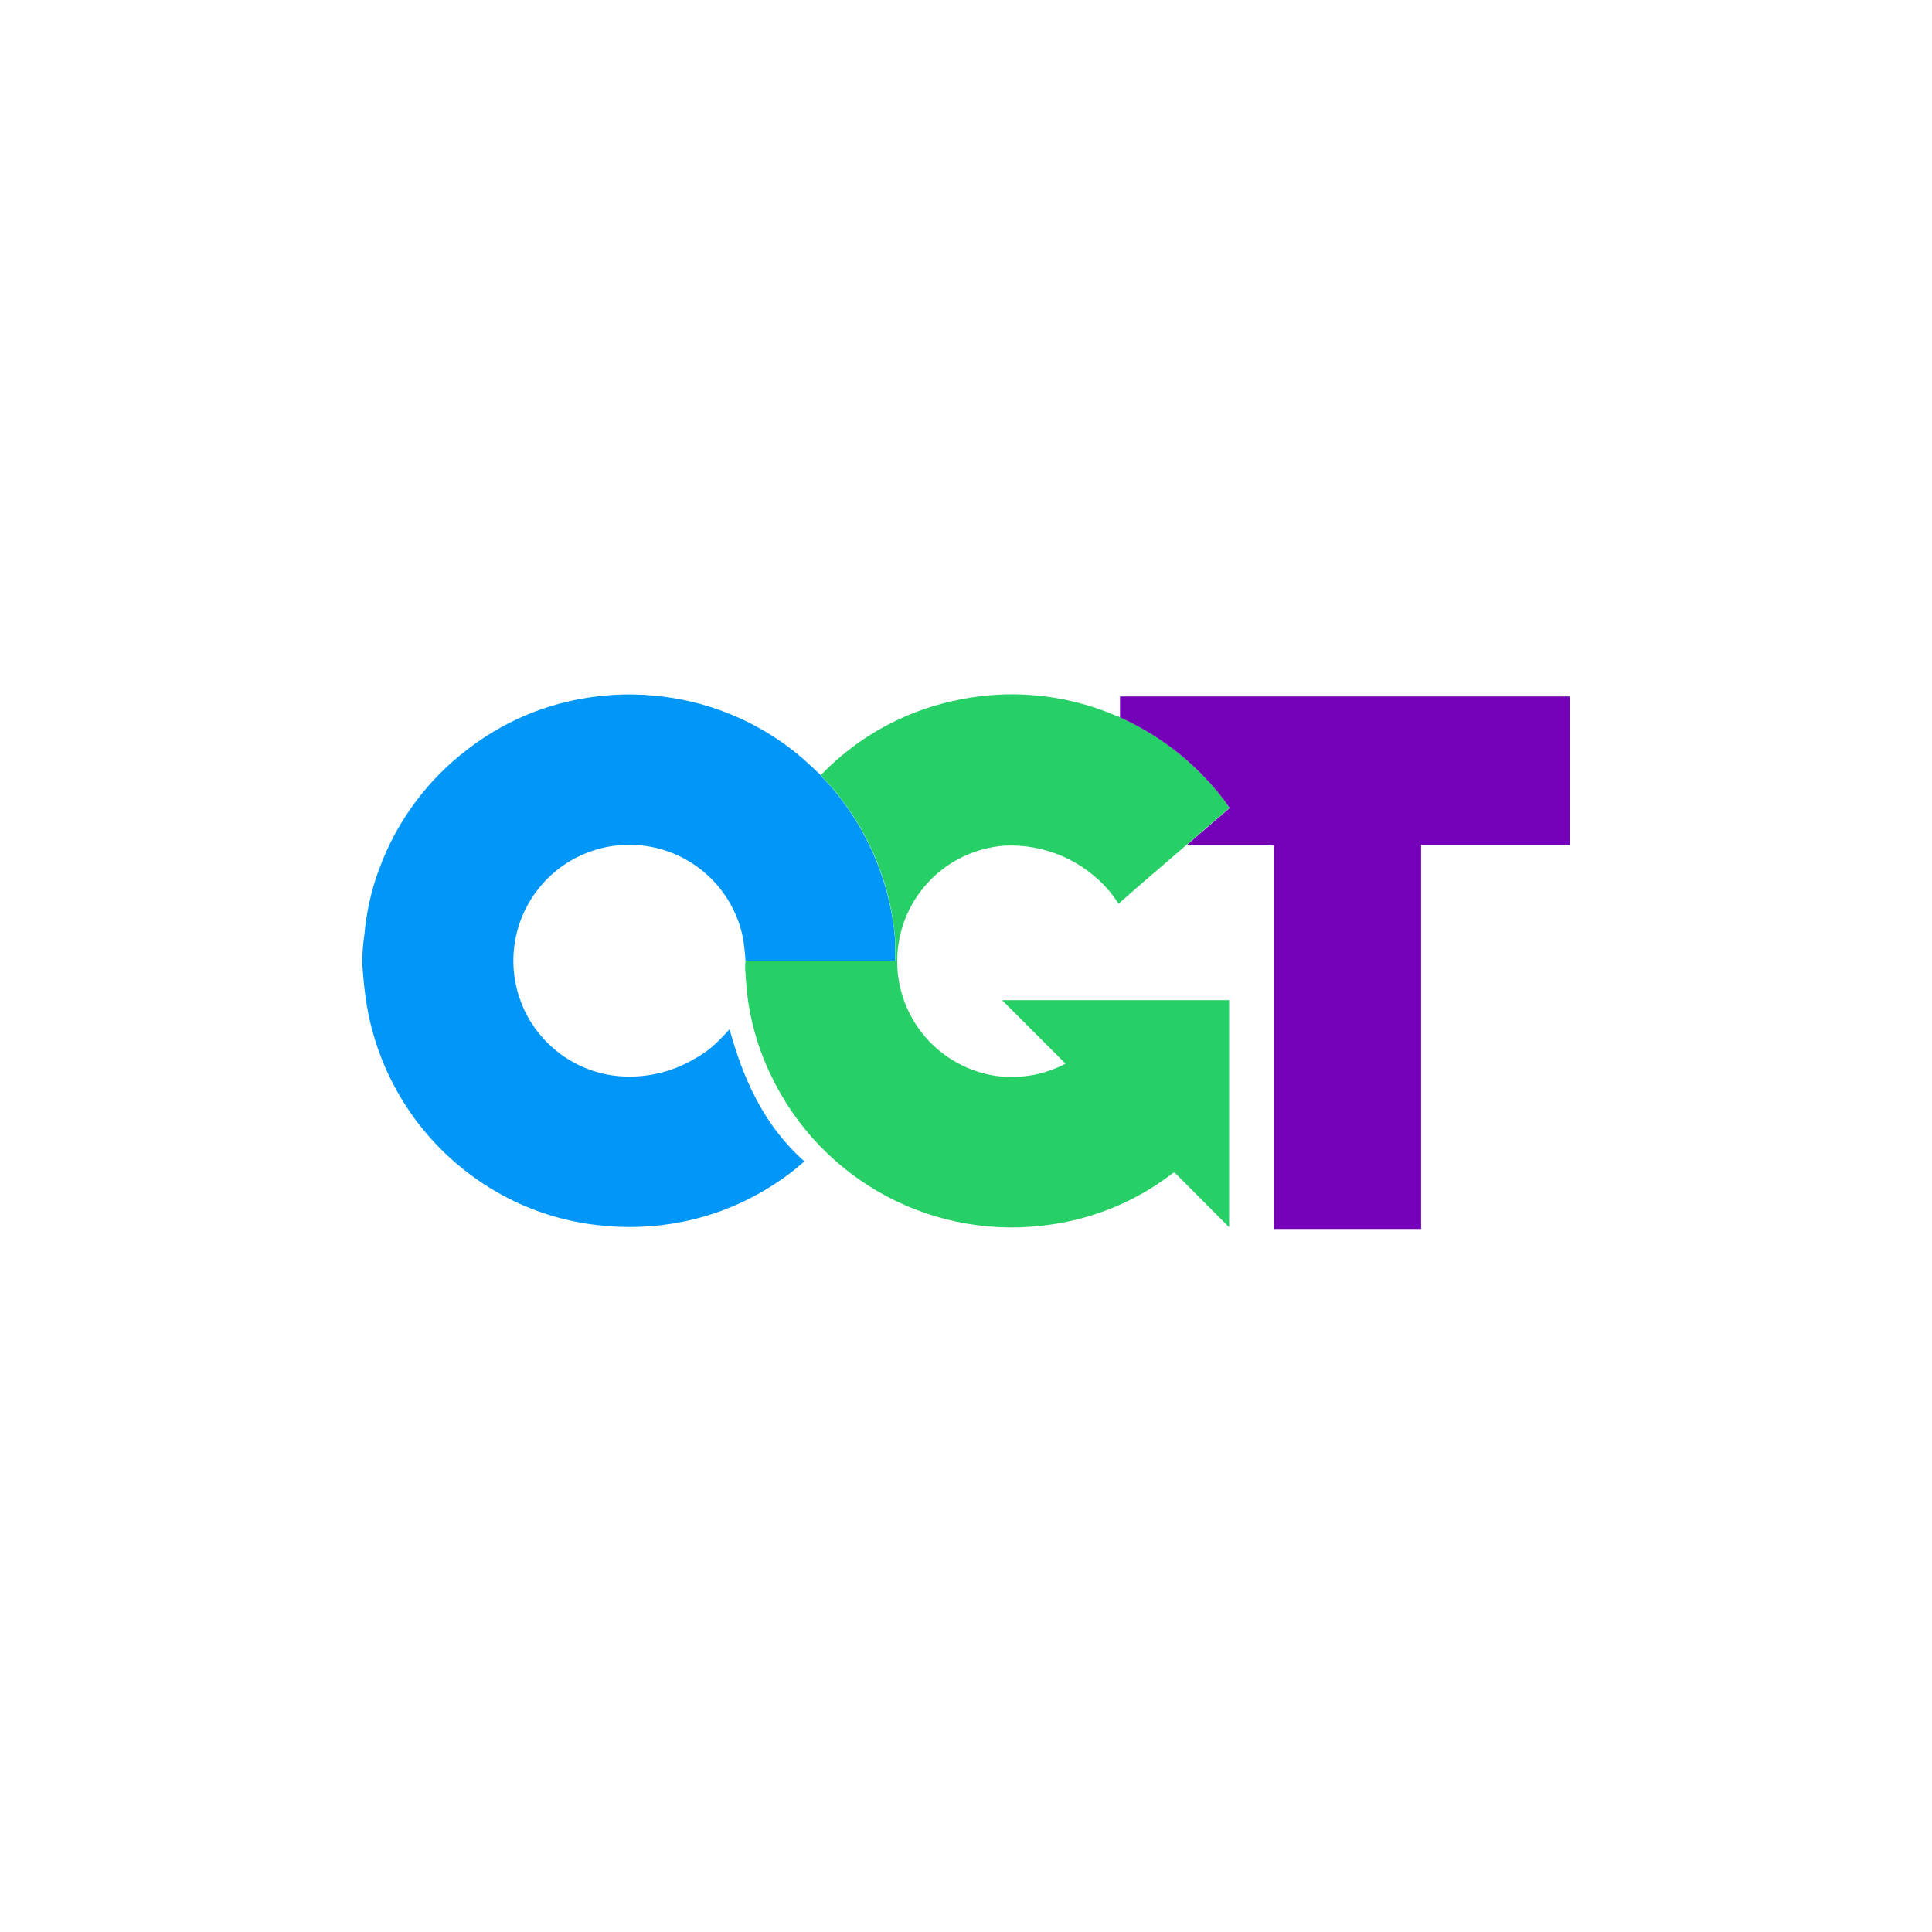 <svg width="64" height="64" viewBox="0 0 64 64" fill="none" xmlns="http://www.w3.org/2000/svg">
<rect width="64" height="64" fill="white"/>
<path d="M24.696 31.822C24.68 31.561 24.65 31.301 24.606 31.043C24.464 30.357 24.136 29.724 23.66 29.211C23.183 28.698 22.575 28.325 21.902 28.133C21.229 27.94 20.516 27.936 19.84 28.119C19.164 28.303 18.551 28.667 18.068 29.174C17.585 29.681 17.249 30.31 17.097 30.993C16.946 31.677 16.984 32.389 17.207 33.052C17.431 33.716 17.832 34.306 18.367 34.758C18.901 35.21 19.55 35.507 20.241 35.618C21.21 35.762 22.199 35.563 23.037 35.056C23.465 34.814 23.677 34.629 24.168 34.096C24.627 35.768 25.319 37.296 26.647 38.472C26.289 38.789 25.905 39.075 25.498 39.325C24.611 39.879 23.631 40.269 22.606 40.474C21.665 40.661 20.699 40.697 19.747 40.578C18.656 40.45 17.6 40.114 16.636 39.588C15.423 38.928 14.382 37.992 13.595 36.857C12.81 35.721 12.301 34.417 12.111 33.049C12.059 32.681 12.029 32.31 12 31.939C11.998 31.604 12.023 31.268 12.074 30.937C12.138 30.208 12.299 29.49 12.554 28.804C13.134 27.213 14.162 25.823 15.514 24.803C16.614 23.958 17.901 23.389 19.267 23.146C20.175 22.981 21.104 22.96 22.019 23.083C23.619 23.291 25.131 23.939 26.386 24.954C26.669 25.178 26.922 25.434 27.186 25.674C27.217 25.727 27.256 25.774 27.303 25.813C27.502 26.02 27.688 26.238 27.86 26.468C28.875 27.799 29.494 29.389 29.645 31.055C29.668 31.307 29.645 31.561 29.645 31.825L24.696 31.822Z" fill="#0097F8"/>
<path d="M24.697 31.822H29.649C29.649 31.558 29.668 31.303 29.649 31.052C29.503 29.386 28.884 27.795 27.867 26.468C27.695 26.238 27.509 26.02 27.31 25.813C27.263 25.774 27.224 25.727 27.193 25.674C28.363 24.456 29.866 23.607 31.513 23.234C33.332 22.805 35.241 22.969 36.959 23.704C37.004 23.723 37.05 23.736 37.096 23.752C37.143 23.768 37.17 23.794 37.209 23.811C38.206 24.275 39.109 24.92 39.871 25.714C40.186 26.038 40.473 26.387 40.729 26.759C40.691 26.794 40.658 26.821 40.627 26.849L39.329 27.969L37.889 29.206L37.056 29.935C36.956 29.796 36.864 29.66 36.764 29.535C36.338 29.029 35.801 28.628 35.195 28.364C34.589 28.1 33.929 27.98 33.269 28.014C32.34 28.084 31.468 28.49 30.816 29.156C30.164 29.822 29.776 30.703 29.726 31.633C29.675 32.564 29.964 33.481 30.539 34.214C31.114 34.947 31.937 35.446 32.853 35.618C33.688 35.765 34.548 35.63 35.298 35.235L33.195 33.131H40.716V40.652L38.917 38.848C38.9 38.846 38.882 38.848 38.865 38.854C38.849 38.86 38.834 38.87 38.822 38.884C37.654 39.778 36.277 40.356 34.821 40.564C32.949 40.844 31.036 40.515 29.365 39.626C27.694 38.736 26.353 37.333 25.54 35.624C25.028 34.567 24.741 33.415 24.698 32.241C24.679 32.102 24.679 31.961 24.697 31.822Z" fill="#26D066"/>
<path d="M39.334 27.975L40.632 26.855C40.664 26.828 40.696 26.801 40.734 26.765C40.478 26.394 40.191 26.044 39.876 25.72C39.114 24.927 38.212 24.281 37.214 23.818C37.175 23.8 37.138 23.779 37.102 23.759V23.07H52.001V27.985H47.076V40.711H42.198V28.015C42.13 27.996 42.059 27.99 41.989 27.997H39.532C39.465 28.006 39.397 27.998 39.334 27.975Z" fill="#7401B7"/>
</svg>
